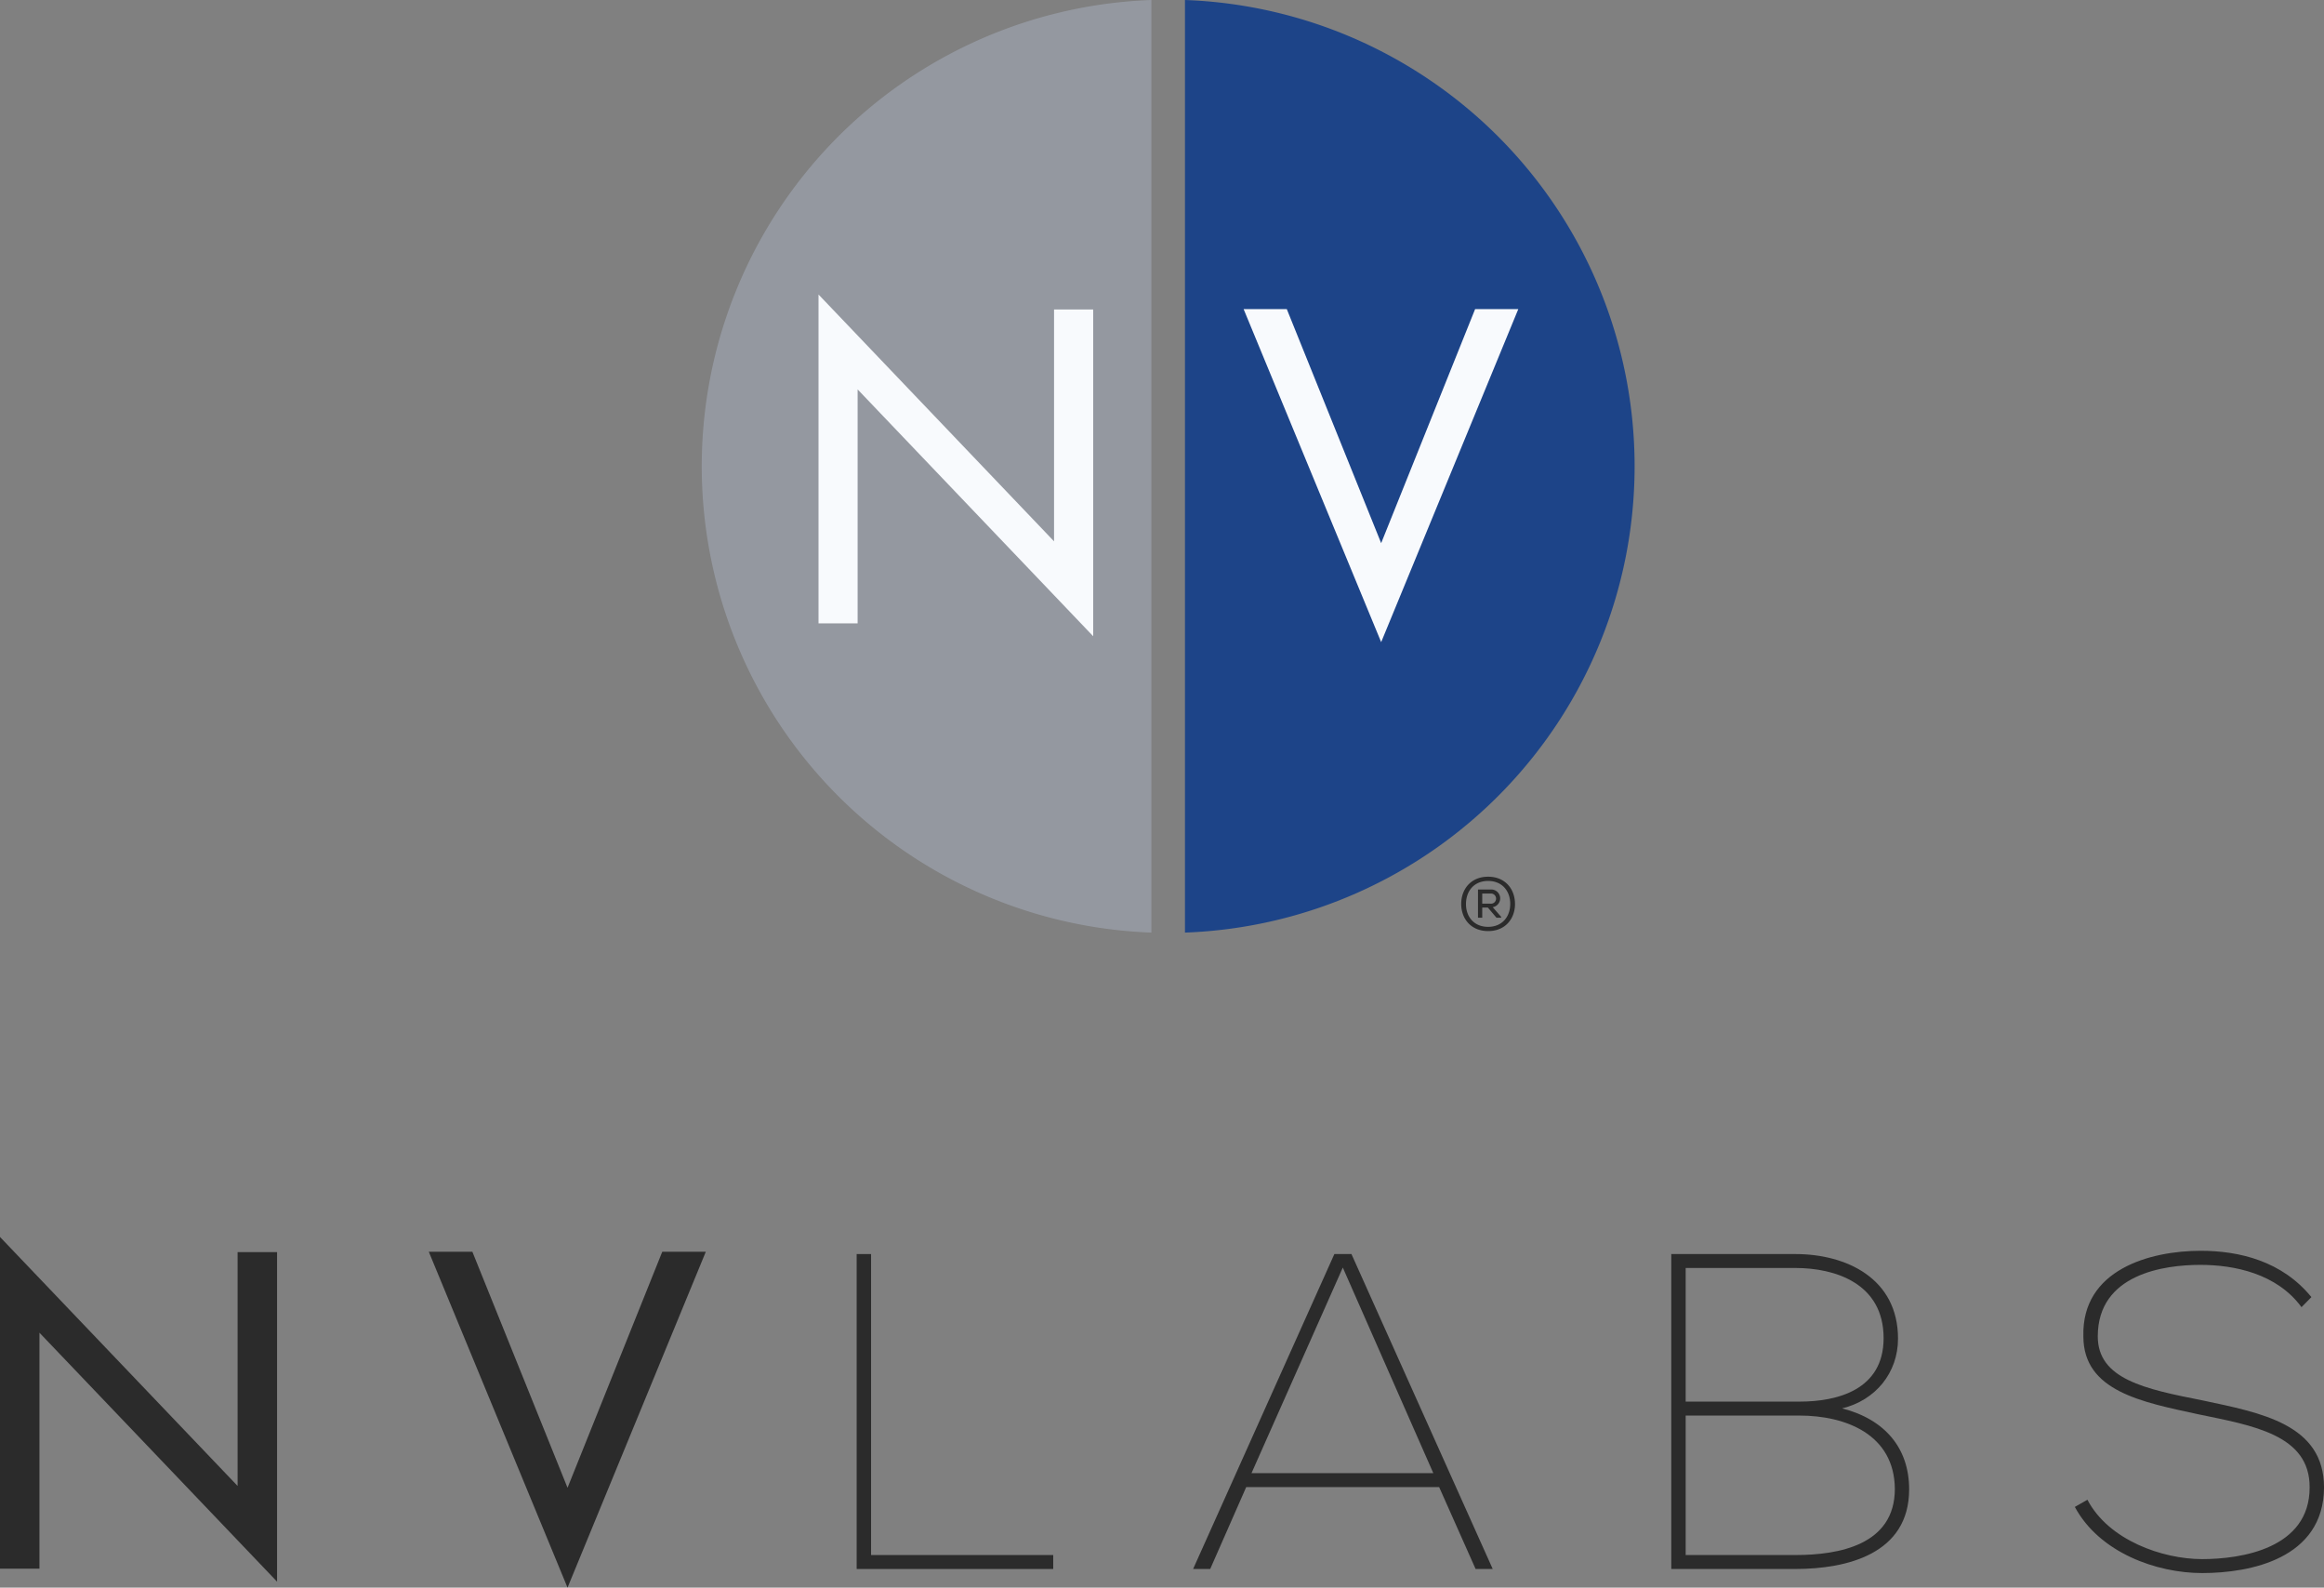 <svg id="Layer_1" data-name="Layer 1" xmlns="http://www.w3.org/2000/svg" xmlns:xlink="http://www.w3.org/1999/xlink" viewBox="0 0 873 596.29">
  <rect x="0" y="0" width="873" height="596.29" fill="#808080" stroke="none"/>
  <defs>
    <style>
      .cls-1 {
        fill: none;
      }

      .cls-2 {
        clip-path: url(#clip-path);
      }

      .cls-3 {
        fill: #9498a0;
      }

      .cls-4 {
        fill: #1d4488;
      }

      .cls-5 {
        fill: #2b2b2b;
      }

      .cls-6 {
        fill: #f8fafd;
      }

      .cls-7 {
        opacity: 0.25;
      }

      .cls-8 {
        clip-path: url(#clip-path-4);
      }
    </style>
    <clipPath id="clip-path" transform="translate(-120.1 -119.22)">
      <rect class="cls-1" x="366.22" y="101.58" width="385.55" height="385.55"/>
    </clipPath>
    <clipPath id="clip-path-4" transform="translate(-120.1 -119.22)">
      <rect class="cls-1" x="120.1" y="583.81" width="873.22" height="131.7"/>
    </clipPath>
  </defs>
  <title>nvlabs-vertical</title>
  <g id="Monogram">
    <g class="cls-2">
      <g class="cls-2">
        <path class="cls-3" d="M552.61,119.22a175.25,175.25,0,0,0,0,350.27Z" transform="translate(-120.1 -119.22)"/>
        <path class="cls-4" d="M565.23,119.22V469.49a175.25,175.25,0,0,0,0-350.27" transform="translate(-120.1 -119.22)"/>
        <path class="cls-5" d="M689.21,458.71c0,5.54-3.61,10.21-10.1,10.21S669,464.25,669,458.71s3.64-10.21,10.1-10.21,10.1,4.67,10.1,10.21m-10.1,8.62c5.29,0,8.31-3.81,8.31-8.62s-3-8.62-8.31-8.62-8.28,3.81-8.31,8.62,3,8.62,8.31,8.62m1.73-7.39a3.34,3.34,0,0,0-.75-6.63H675.3v10.6h1.6v-3.83H679l3.25,3.83H684v-.34Zm-.75-5.12a1.91,1.91,0,1,1-.06,3.81H676.9v-3.81Z" transform="translate(-120.1 -119.22)"/>
      </g>
      <polygon class="cls-6" points="307.47 110.61 395.95 203.32 395.95 116.24 410.65 116.24 410.65 238.96 322.16 146.25 322.16 234.12 307.47 234.12 307.47 110.61"/>
      <polygon class="cls-6" points="518.83 204 554.12 116.1 570.34 116.1 518.83 241.18 467.16 116.1 483.38 116.1 518.83 204"/>
    </g>
  </g>
  <g id="NVLABS">
    <g class="cls-8">
      <polygon class="cls-5" points="327.21 471.01 327.21 584.05 395.64 584.05 395.64 589.29 321.8 589.29 321.8 471.01 327.21 471.01"/>
      <path class="cls-5" d="M621.35,590.23h6.42l53.06,118.28H674.4l-13.69-30.75H588.23l-13.52,30.75h-6.42Zm37.17,82.29-34-77.22-34.3,77.22Z" transform="translate(-120.1 -119.22)"/>
      <g class="cls-8">
        <path class="cls-5" d="M747.91,590.23h46.64c19.09,0,38.53,9.12,38.53,31.77,0,12.84-8.45,23.15-21,26.19,16.39,4.22,25.18,15.21,25.18,30.41,0,24.33-23.49,29.91-42.75,29.91H747.91Zm5.41,55.42h42.75c14.19,0,31.6-4.39,31.6-23.83,0-20.61-18.25-26.36-33.12-26.36H753.32Zm0,57.62h41.23c16.22,0,37.34-3.72,37.34-24.84-.17-20.45-18.42-27.54-35.82-27.54H753.32Z" transform="translate(-120.1 -119.22)"/>
        <path class="cls-5" d="M984.65,610.17c-9.29-12.67-25.35-15.88-38-15.88-13.52,0-38.53,3.38-38.53,26.87,0,16.05,17.74,19.77,39.2,24,22.3,4.73,45.79,9,45.79,32.78-.17,26.7-27.71,32.1-45.79,32.1-17.06,0-38.52-7.6-47.82-24.84l4.73-2.7c7.94,15.21,28.22,22.3,43.09,22.3,14.53,0,40.38-3.89,40.38-26.87.17-19.94-21.63-23.32-41.9-27.54-21-4.56-43.09-8.62-43.09-29.23C902,596,927.88,589,946.8,589c14.53,0,30.58,3.89,41.57,17.4Z" transform="translate(-120.1 -119.22)"/>
        <polygon class="cls-5" points="0 464.59 89.25 558.1 89.25 470.27 104.08 470.27 104.08 594.05 14.82 500.55 14.82 589.17 0 589.17 0 464.59"/>
        <polygon class="cls-5" points="213.19 558.79 248.78 470.13 265.14 470.13 213.19 596.29 161.07 470.13 177.44 470.13 213.19 558.79"/>
      </g>
    </g>
  </g>
</svg>
